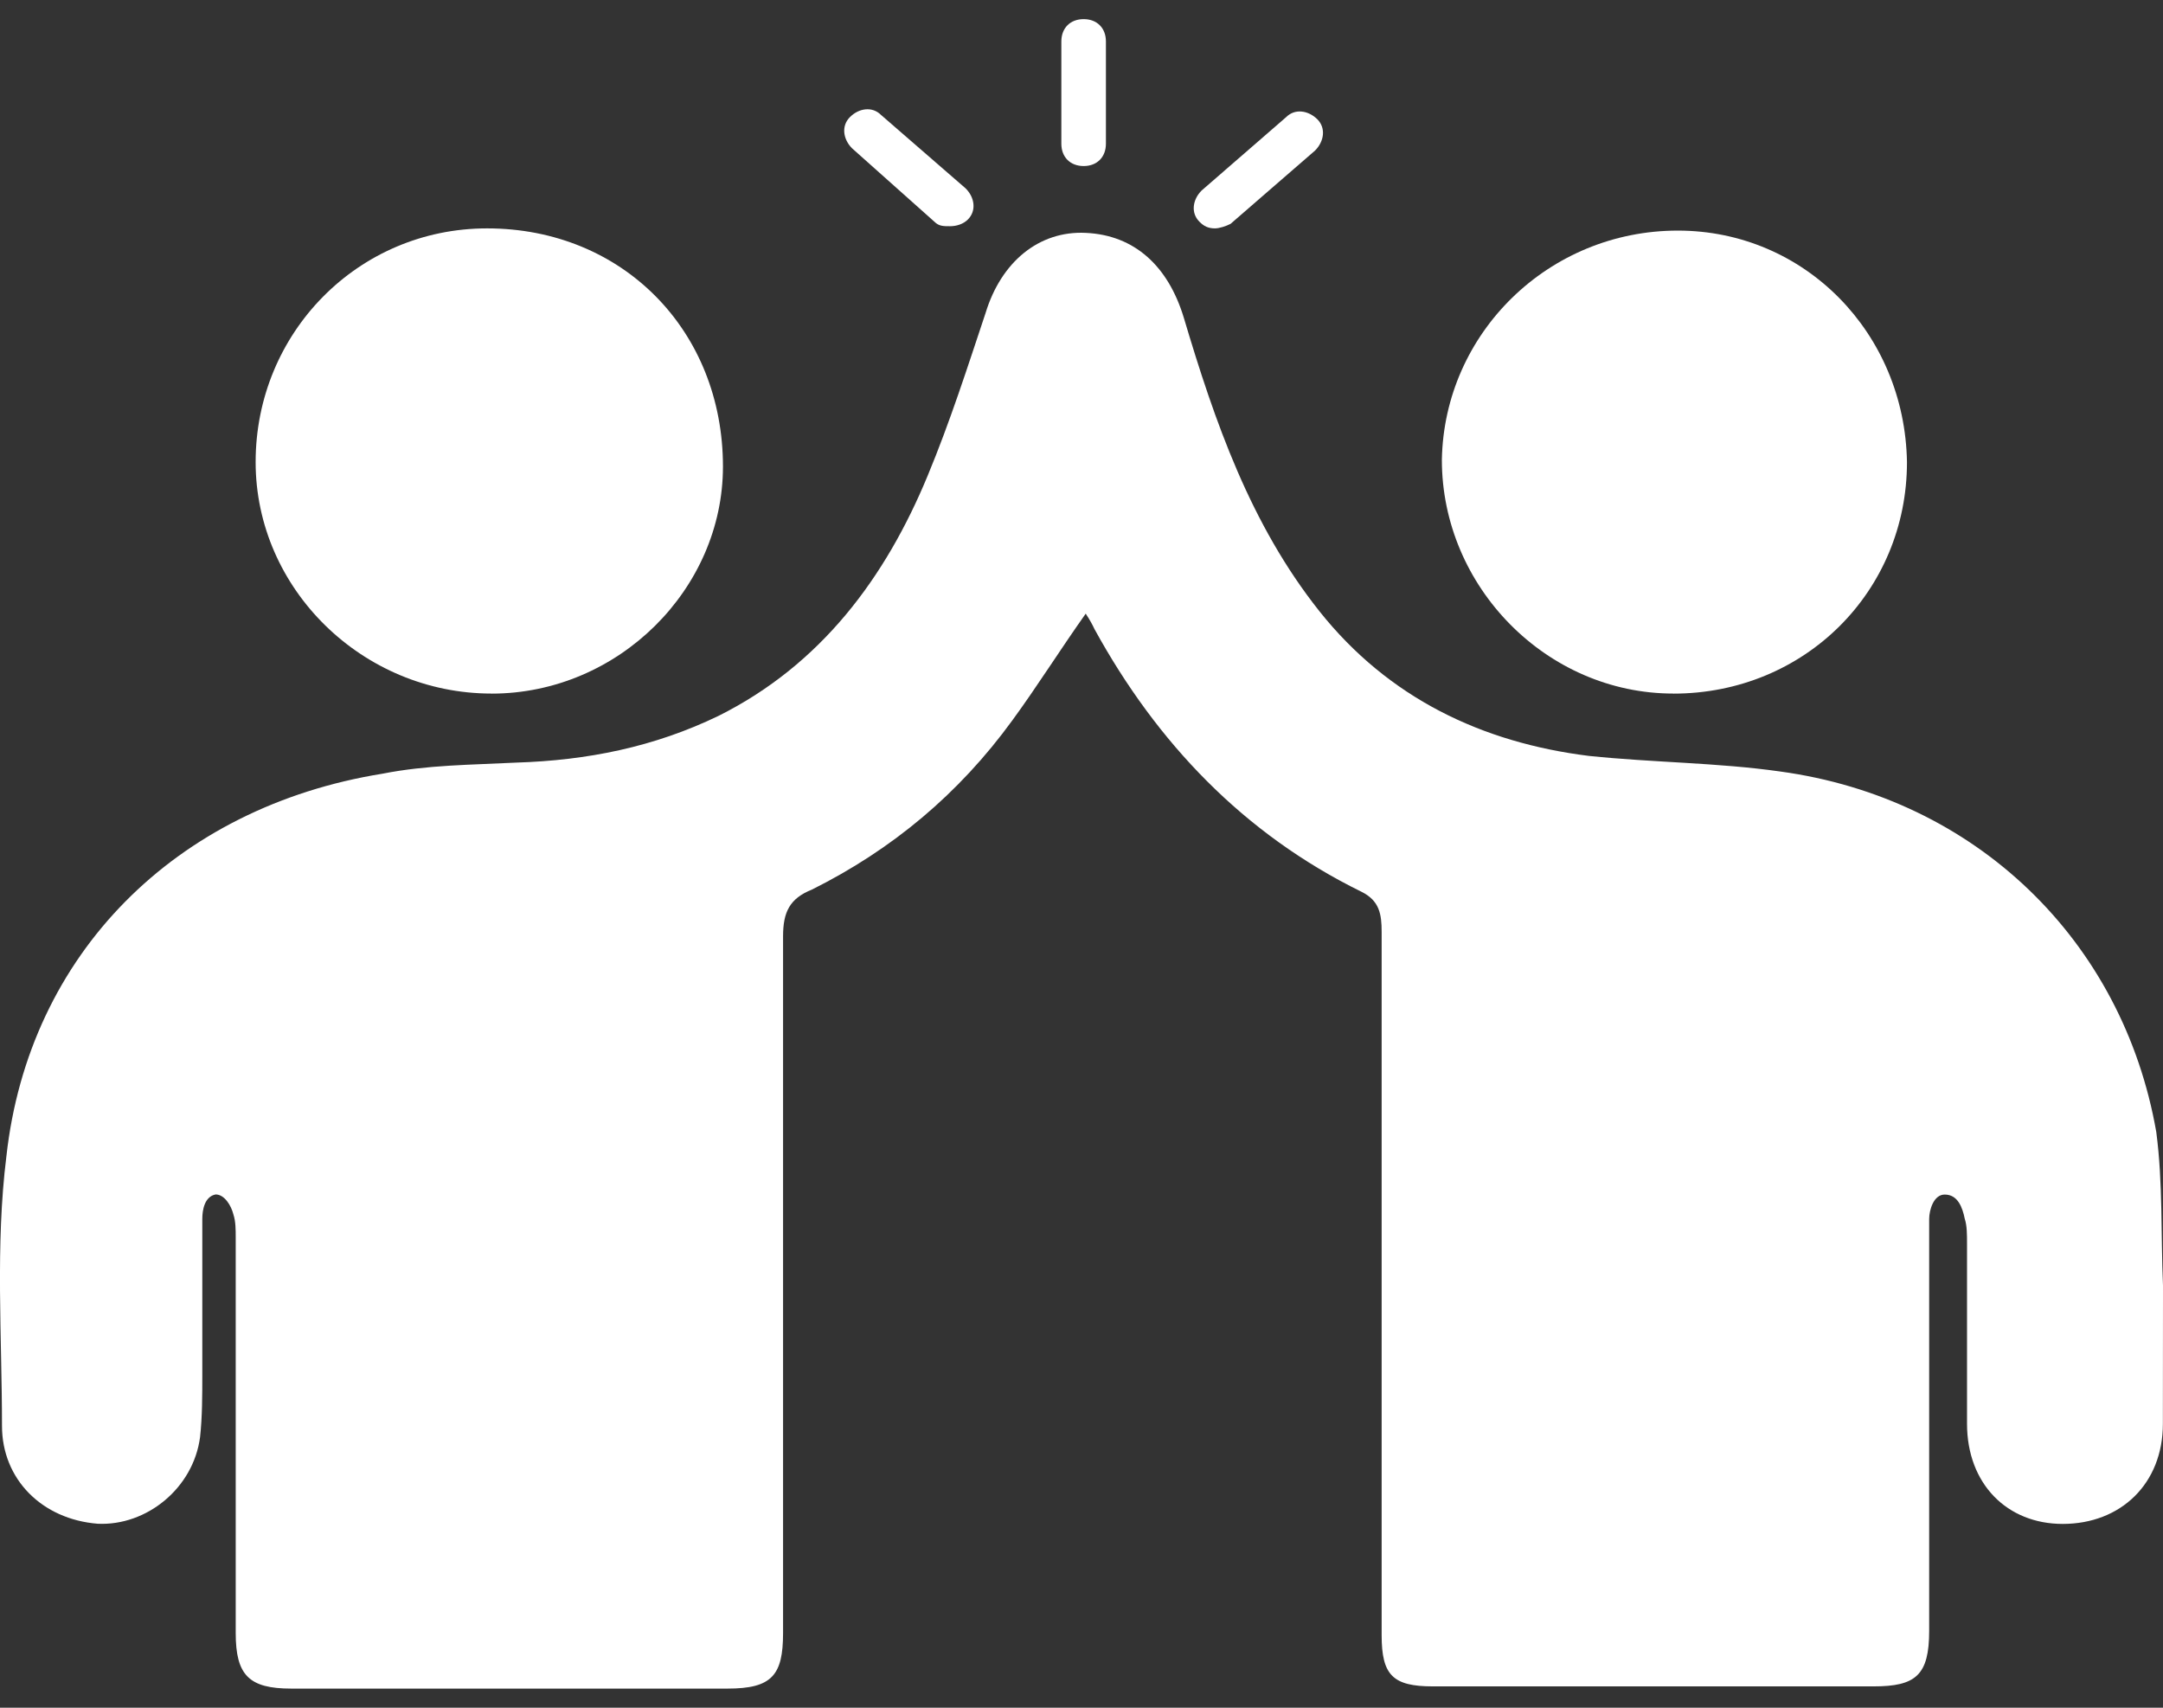 <svg width="38" height="30" viewBox="0 0 38 30" fill="none" xmlns="http://www.w3.org/2000/svg">
<rect x="0" y="0" width="38" height="30" fill="#333333" stroke="none"/>
<path d="M38 22.584C37.961 21.685 38 20.787 37.882 19.887C37.295 16.524 34.714 14.022 31.274 13.553C30.18 13.397 29.046 13.397 27.912 13.279C26.035 13.045 24.393 12.263 23.18 10.738C21.968 9.213 21.343 7.414 20.796 5.577C20.522 4.677 19.935 4.13 19.075 4.091C18.254 4.051 17.589 4.599 17.315 5.498C17.002 6.437 16.689 7.414 16.299 8.353C15.556 10.151 14.422 11.677 12.623 12.576C11.489 13.124 10.316 13.358 9.065 13.397C8.283 13.437 7.502 13.437 6.718 13.592C3.085 14.178 0.504 16.759 0.112 20.316C-0.083 21.881 0.035 23.484 0.035 25.048C0.035 25.987 0.738 26.69 1.717 26.768C2.577 26.808 3.398 26.142 3.515 25.244C3.554 24.892 3.554 24.502 3.554 24.15V21.413C3.554 21.257 3.593 21.021 3.788 20.983C3.944 20.983 4.062 21.178 4.101 21.336C4.141 21.454 4.141 21.609 4.141 21.727V28.687C4.141 29.43 4.375 29.664 5.117 29.664H12.78C13.562 29.664 13.757 29.43 13.757 28.687V16.449C13.757 16.019 13.875 15.783 14.265 15.627C15.673 14.924 16.846 13.946 17.784 12.656C18.213 12.07 18.605 11.444 19.074 10.78C19.152 10.898 19.192 10.975 19.229 11.053C20.324 13.048 21.85 14.651 23.921 15.667C24.234 15.823 24.273 16.058 24.273 16.37V28.725C24.273 29.428 24.469 29.625 25.173 29.625H32.915C33.657 29.625 33.892 29.43 33.892 28.648V21.414C33.892 21.258 33.97 20.985 34.165 20.985C34.4 20.985 34.478 21.219 34.518 21.414C34.557 21.532 34.557 21.688 34.557 21.843V25.011C34.557 26.067 35.26 26.771 36.238 26.771C37.255 26.771 37.998 26.068 37.998 25.011C38 24.187 38 23.366 38 22.584Z" fill="white"/>
<path d="M8.635 12.185C10.864 12.185 12.701 10.348 12.701 8.196C12.701 5.811 10.941 4.012 8.557 4.012C6.289 4.012 4.491 5.849 4.491 8.117C4.491 10.345 6.369 12.184 8.635 12.184V12.185Z" fill="white"/>
<path d="M29.398 12.185C31.705 12.185 33.502 10.387 33.502 8.119C33.465 5.851 31.705 4.051 29.476 4.051C27.208 4.051 25.371 5.849 25.331 8.078C25.331 10.306 27.169 12.184 29.398 12.184V12.185Z" fill="white"/>
<path d="M19.038 2.917C19.272 2.917 19.429 2.761 19.429 2.525V0.728C19.429 0.493 19.273 0.336 19.038 0.336C18.803 0.336 18.646 0.492 18.646 0.728V2.525C18.646 2.761 18.803 2.917 19.038 2.917Z" fill="white"/>
<path d="M21.344 4.012C21.423 4.012 21.539 3.973 21.618 3.933L23.104 2.644C23.26 2.488 23.299 2.252 23.144 2.096C22.988 1.941 22.752 1.901 22.596 2.057L21.11 3.347C20.954 3.503 20.915 3.738 21.071 3.894C21.148 3.973 21.226 4.012 21.344 4.012Z" fill="white"/>
<path d="M16.417 3.896C16.495 3.974 16.573 3.974 16.691 3.974C16.808 3.974 16.925 3.935 17.004 3.856C17.159 3.701 17.122 3.465 16.964 3.309L15.478 2.019C15.322 1.863 15.086 1.901 14.931 2.058C14.775 2.214 14.813 2.45 14.97 2.606L16.417 3.896Z" fill="white"/>
</svg>
